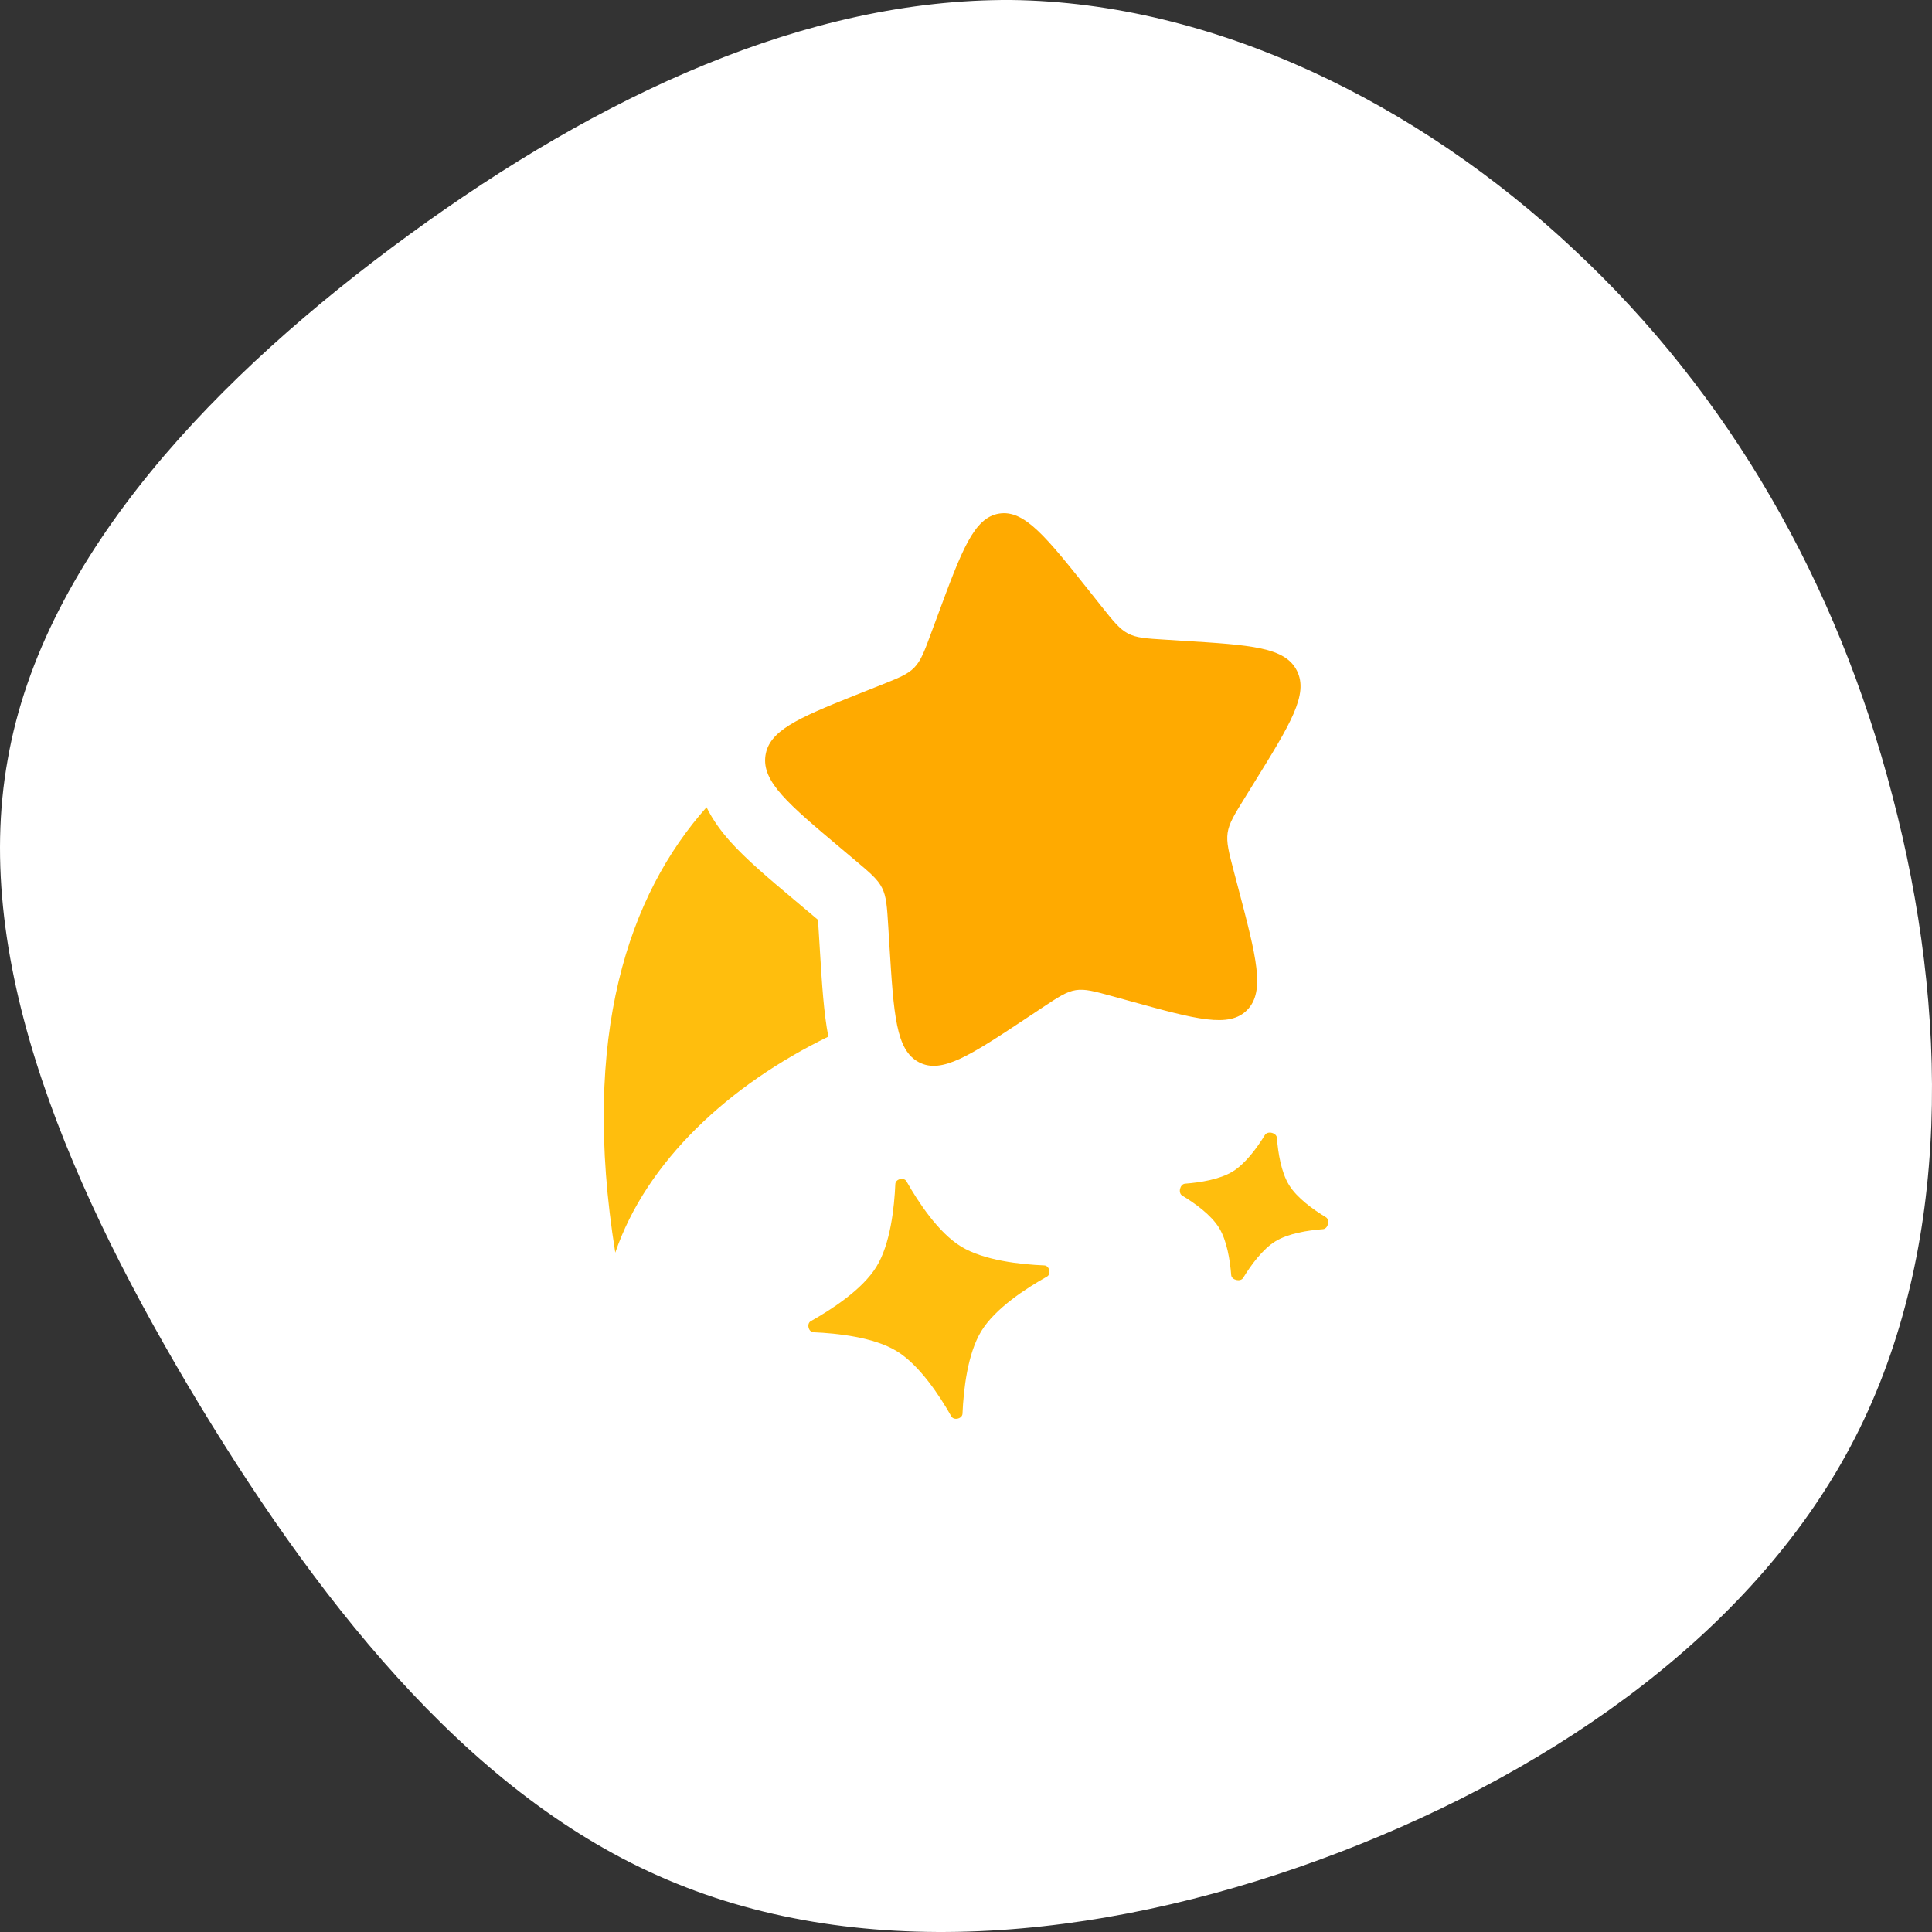  <svg width="64" height="64" viewBox="0 0 64 64" fill="none" xmlns="http://www.w3.org/2000/svg">
                            <rect x="0" y="0" width="64" height="64" fill="#333333" stroke="none"/>
                            <path d="M52.122 8.251C57.285 13.057 60.859 19.305 62.686 26.353C64.553 33.442 64.672 41.332 61.455 47.62C58.238 53.908 51.686 58.554 44.378 61.357C37.071 64.161 29.009 65.082 22.417 62.398C15.864 59.755 10.82 53.467 6.611 46.539C2.401 39.57 -0.975 31.96 0.257 25.152C1.448 18.343 7.246 12.376 13.561 7.77C19.875 3.164 26.706 -0.04 33.497 0C40.248 0.08 46.999 3.445 52.122 8.251Z" fill="white"/>
                            <path d="M29.659 39.222C29.666 39.054 29.946 38.987 30.029 39.134C30.419 39.822 31.084 40.835 31.839 41.295C32.593 41.755 33.802 41.886 34.595 41.919C34.764 41.927 34.831 42.205 34.684 42.288C33.992 42.676 32.974 43.337 32.512 44.088C32.049 44.839 31.918 46.041 31.884 46.831C31.877 46.999 31.597 47.066 31.514 46.919C31.124 46.23 30.459 45.218 29.704 44.758C28.95 44.297 27.741 44.167 26.948 44.133C26.779 44.126 26.712 43.847 26.859 43.765C27.551 43.377 28.569 42.715 29.031 41.965C29.494 41.214 29.625 40.011 29.659 39.222Z" fill="#FFBE0D"/>
                            <path d="M42.299 37.691C42.286 37.523 41.991 37.452 41.903 37.596C41.638 38.029 41.255 38.55 40.831 38.81C40.406 39.069 39.764 39.172 39.257 39.211C39.088 39.224 39.017 39.517 39.162 39.605C39.597 39.869 40.121 40.249 40.382 40.672C40.642 41.095 40.745 41.733 40.785 42.238C40.798 42.405 41.093 42.476 41.181 42.332C41.446 41.9 41.828 41.378 42.253 41.118C42.678 40.859 43.319 40.757 43.827 40.718C43.995 40.705 44.066 40.411 43.922 40.323C43.487 40.059 42.962 39.679 42.702 39.256C42.441 38.833 42.338 38.196 42.299 37.691Z" fill="#FFBE0D"/>
                            <path d="M36.471 20.065L36.098 19.596C34.657 17.785 33.936 16.879 33.098 17.013C32.259 17.147 31.859 18.231 31.057 20.4L30.849 20.961C30.622 21.578 30.508 21.886 30.289 22.112C30.071 22.338 29.772 22.457 29.176 22.694L28.633 22.91L28.251 23.062C26.405 23.799 25.476 24.216 25.357 25.027C25.23 25.893 26.11 26.633 27.871 28.114L28.326 28.497C28.827 28.918 29.077 29.128 29.22 29.415C29.364 29.701 29.384 30.032 29.425 30.693L29.462 31.295C29.606 33.623 29.678 34.786 30.438 35.187C31.198 35.588 32.143 34.961 34.033 33.708L34.522 33.383C35.059 33.027 35.327 32.849 35.634 32.8C35.941 32.751 36.252 32.837 36.874 33.008L37.44 33.164C39.629 33.768 40.723 34.069 41.319 33.452C41.916 32.835 41.619 31.707 41.027 29.451L40.873 28.868C40.705 28.227 40.621 27.906 40.667 27.589C40.714 27.272 40.885 26.995 41.229 26.439L41.541 25.934C42.75 23.98 43.355 23.003 42.963 22.22C42.572 21.437 41.444 21.367 39.188 21.227L38.604 21.19C37.963 21.151 37.642 21.131 37.364 20.984C37.085 20.837 36.88 20.579 36.471 20.065Z" fill="#FFAA00"/>
                            <path d="M27.44 34.34C24.151 35.939 21.415 38.471 20.382 41.496C19.224 34.289 20.831 29.635 23.405 26.742C23.627 27.194 23.916 27.567 24.174 27.859C24.713 28.466 25.486 29.116 26.271 29.775L26.835 30.25C26.942 30.34 27.026 30.41 27.097 30.471C27.104 30.57 27.111 30.685 27.12 30.834L27.166 31.577C27.228 32.58 27.288 33.559 27.44 34.34Z" fill="#FFBE0D"/>
                            </svg>
